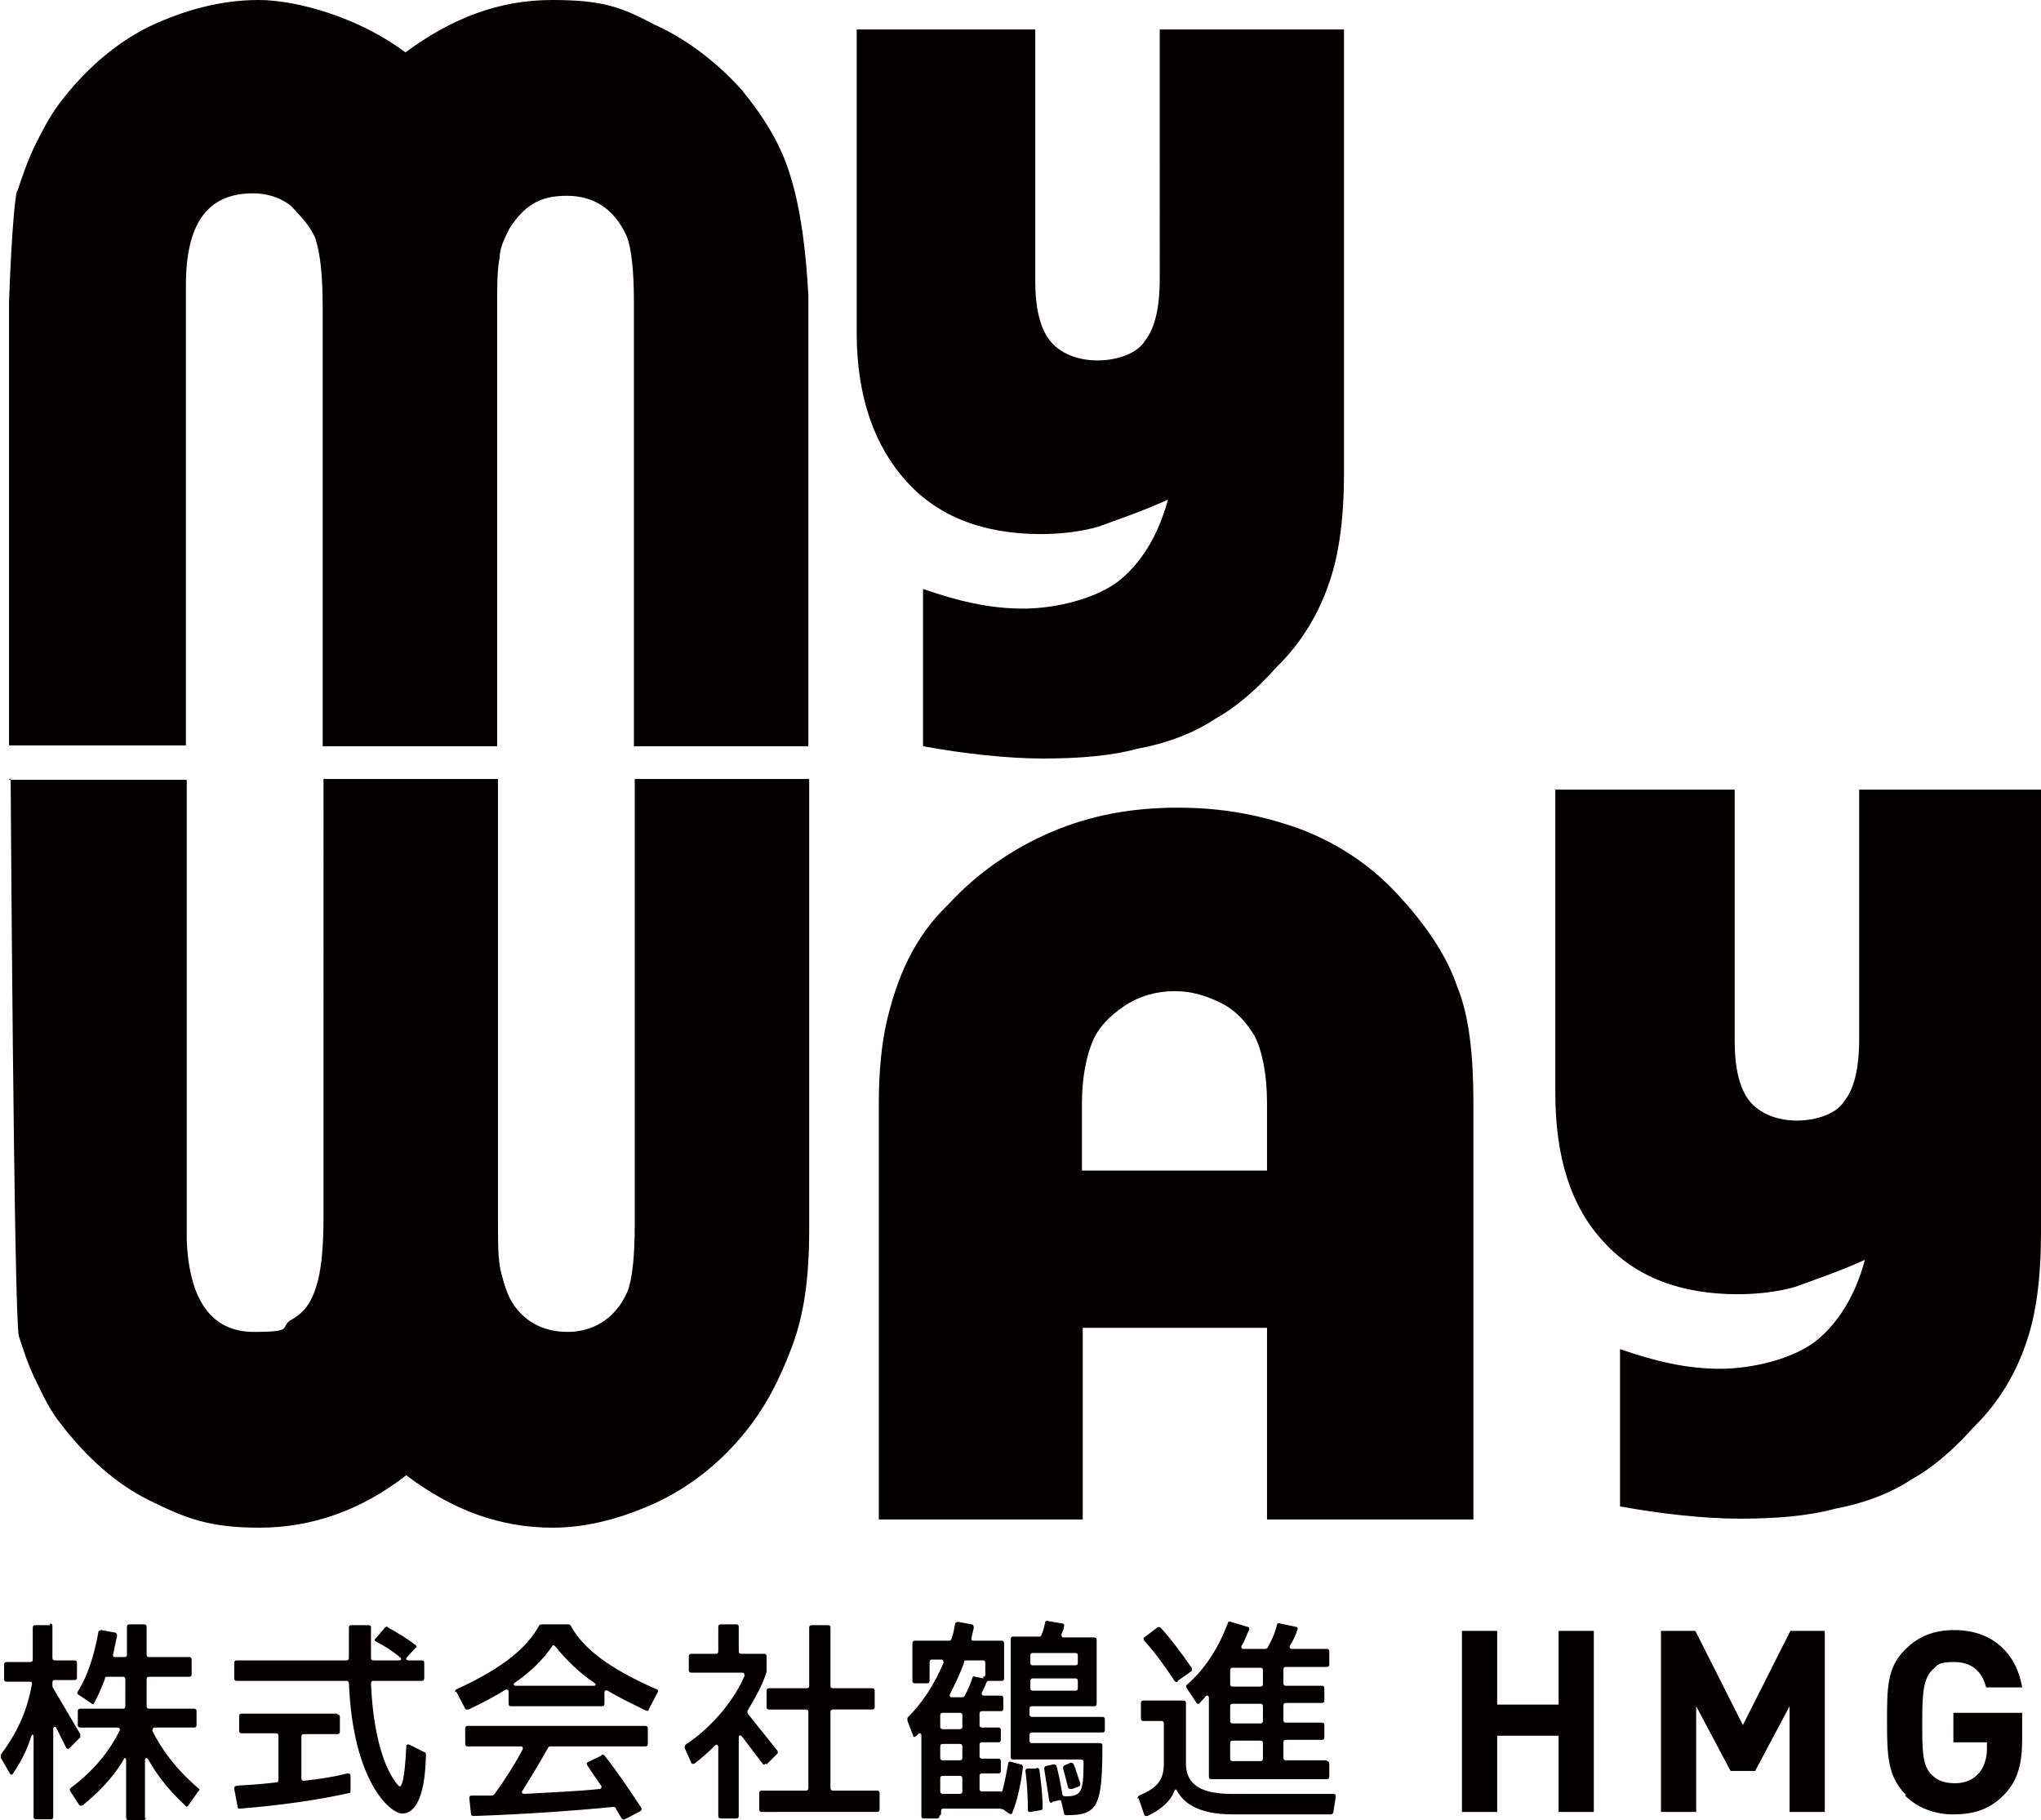 <svg xmlns="http://www.w3.org/2000/svg" id="_レイヤー_1" data-name="レイヤー_1" version="1.1" viewBox="0 0 249.2 222.2"><defs><style>.st0{fill:#040000}</style></defs><path d="M104.5 3.6h21.9v30.7c0 3.3.6 5.8 1.8 7.3 1.2 1.5 3.3 2.4 5.8 2.4s4.9-.9 5.8-2.4c1.2-1.5 1.8-4 1.8-7.6V3.6h22.5v54.1c0 5.5-.6 10-1.8 13.4-1.2 3.6-3.3 7.3-6.4 10.3-2.4 2.7-4.9 4.9-7.6 6.4-2.7 1.8-6.1 3-9.4 3.6-3.3.9-7.3 1.2-11.6 1.2s-9.7-.6-14.6-1.5V71.9c4.3 1.5 8.2 2.4 12.2 2.4s8.8-1.2 11.6-3.3c2.7-2.1 4.9-5.5 6.1-10-3.3 1.5-6.1 2.4-8.5 3.3-2.1.6-4.6.9-7 .9-7 0-12.5-2.1-16.4-6.4s-6.1-10.3-6.1-18.2v-37ZM1.1 95.2h21.7v56.2c.3 7.3 3 11.2 8.2 11.2s3-.6 4.6-1.5 2.4-2.1 3-4c.6-1.8.9-4.6.9-8.5V95.1h21.3v54.1c0 2.4 0 4.3.3 5.8.3 1.2.6 2.4 1.2 3.6 1.5 2.7 4 4 7 4s5.8-1.5 7.3-4.9c.6-1.5.9-4.3.9-8.2V95.1h21.3v55c0 5.8-.6 10.3-2.1 14.3s-3.3 7.6-6.1 10.9c-3 3.6-6.7 6.4-10.6 8.2-4 1.8-8.2 3-12.5 3-6.4 0-12.2-2.1-17.9-6.4-5.5 4.3-11.6 6.4-17.9 6.4s-9.1-1.2-13.4-3.3c-4.3-2.1-7.9-5.5-10.9-9.4-1.2-1.5-2.1-3.3-3-5.2-.9-1.8-1.5-3.6-2.1-5.5-.6-2.1-1-68.1-1-68.1ZM189.8 96.4h22v30.7c0 3.3.6 5.8 1.8 7.3 1.2 1.5 3.3 2.4 5.8 2.4s4.9-.9 5.8-2.4c1.2-1.5 1.8-4 1.8-7.6V96.4h22.2v54.1c0 5.5-.6 10-1.8 13.4-1.2 3.6-3.3 7.3-6.4 10.3-2.4 2.7-4.9 4.9-7.6 6.4-2.7 1.8-6.1 3-9.4 3.6-3.3.9-7.3 1.2-11.6 1.2s-9.7-.6-14.6-1.5v-19.2c4.3 1.5 8.2 2.4 12.2 2.4s8.8-1.2 11.6-3.3c2.7-2.1 4.9-5.5 6.1-10-3.3 1.5-6.1 2.4-8.5 3.3-2.1.6-4.6.9-7 .9-7 0-12.5-2.1-16.4-6.4-4-4.3-5.9-10.3-5.9-18.2V96.3ZM179.8 185.5h-25.1v-23.4h-22.5v23.4h-24.9v-50.8c0-3.6.3-7 .9-9.7.6-2.7 1.5-5.5 2.7-7.9 1.2-2.4 2.7-4.6 4.9-6.7 3.3-3.6 7.6-6.7 12.5-8.8 4.9-2.1 10-3 15.5-3s10.3.9 15.2 2.7c4.6 1.8 8.8 4.6 12.2 8.5 3 3.3 5.5 7 6.7 10.6 1.5 3.6 2 8.5 2 14.3v50.8Zm-47.6-42.6h22.5v-8.2c0-3.6-.6-6.4-1.5-8.2-.9-1.5-2.1-3-4-4-1.8-.9-3.6-1.5-5.8-1.5s-4.3.6-6.1 1.8c-1.8 1.2-3.3 2.7-4 4.6-.6 1.5-1.2 4-1.2 7.3v8.2ZM2.1 23.4c.6-1.8 1.2-3.6 2.1-5.5.9-1.8 1.8-3.6 3-5.2 3-4 6.7-7.3 10.9-9.4C22.5 1.2 27 0 31.6 0s12.2 2.1 17.9 6.4C55.3 2.1 61.1 0 67.4 0s8.5.9 12.5 3c4 1.8 7.6 4.6 10.6 7.9 2.7 3.3 4.9 6.7 6.1 10.9 1.2 4 1.8 8.8 2.1 14.3v55H77.4V37c0-4-.3-6.7-.9-8.2-1.5-3.3-4-4.9-7.3-4.9s-5.2 1.2-7 4c-.6 1.2-1.2 2.4-1.2 3.6-.3 1.5-.3 3.3-.3 5.8v53.8H39.4V37.6c0-4-.3-6.7-.9-8.5-.6-1.5-1.8-2.7-3-4-1.2-.9-2.7-1.5-4.6-1.5-5.5 0-8.2 3.6-8.2 11.2V91H1.1V36.9s.4-11.6 1-13.7ZM6.1 198.2c.2 0 .3.1.3.3v3.9c0 .2.1.3.3.3h2.4c.2 0 .3.1.3.3v1.8c0 .2-.1.3-.3.3H6.7c-.2 0-.3.1-.3.3v.3c0 .1 0 .3.1.4l3.3 5.6v.4l-1.3 1.3c-.2.2-.3.1-.4 0L6.9 211c-.1-.3-.4-.2-.4 0v10.8c0 .2-.1.3-.3.3H4.4c-.2 0-.3-.1-.3-.3V212c0-.3-.2-.3-.3 0-.4 1.3-1 2.7-2.2 4.5-.1.2-.3.2-.4 0l-1.1-1.9v-.4c2.4-3.2 3.3-5.9 3.8-8.6 0-.2 0-.3-.3-.3H.8c-.2 0-.3-.1-.3-.3v-1.8c0-.2.1-.3.3-.3h2.9c.2 0 .3-.1.3-.3v-3.9c0-.2.1-.3.3-.3h1.8Zm11.7 23.7c0 .2-.1.3-.3.3h-1.8c-.2 0-.3-.1-.3-.3v-7c0-.3-.2-.4-.3-.1-.8 1.4-2.3 3.4-5 5.6-.2.1-.3 0-.4 0l-1.1-1.7c-.1-.2-.1-.3 0-.4 3.1-2.3 4.9-4.8 6-7 .1-.2 0-.4-.3-.4H9.8c-.2 0-.3-.1-.3-.3v-1.7c0-.2.1-.3.3-.3H15c.2 0 .3-.1.3-.3V205c0-.2-.1-.3-.3-.3h-1.9c-.2 0-.3 0-.3.3-.4 1-.8 2-1.3 2.9-.1.2-.2.2-.4 0l-1.5-1c-.2-.1-.2-.3-.1-.4 1.2-1.9 2-4.4 2.5-7.2 0-.2.2-.3.4-.3l1.6.3c.2 0 .3.2.3.4-.2.8-.3 1.5-.5 2.3 0 .2 0 .3.3.3h1.1c.2 0 .3-.1.3-.3v-3.4c0-.2.1-.3.3-.3h1.8c.2 0 .3.1.3.3v3.4c0 .2.1.3.3.3h4.9c.2 0 .3.1.3.3v1.8c0 .2-.1.3-.3.3h-4.9c-.2 0-.3.1-.3.3v3.3c0 .2.1.3.3.3h5.5c.2 0 .3.1.3.3v1.7c0 .2-.1.3-.3.3h-4.8c-.2 0-.3.2-.3.4 1.1 2.2 2.8 4.6 5.6 7 .2.1.2.2 0 .4l-1.2 1.7c-.1.2-.3.2-.4 0-2.4-2.2-3.7-4.2-4.5-5.6-.2-.3-.4-.2-.4.1v7.1ZM51.5 202.7c.2 0 .3.1.3.3v1.9c0 .2-.1.3-.3.3h-5.9c-.2 0-.3.1-.3.3.4 9.9 3.4 12.6 3.5 12.6.2 0 .6-.5.8-4.8 0-.3.1-.4.4-.3l1.8.9c.2 0 .2.2.2.4-.1 5.5-1.5 7.1-2.9 7.1s-6-3.8-6.5-15.9c0-.2-.1-.3-.3-.3H28.9c-.2 0-.3-.1-.3-.3V203c0-.2.1-.3.3-.3h13.4c.2 0 .3-.1.3-.3v-3.7c0-.2.1-.3.3-.3H45c.2 0 .3.1.3.3v3.7c0 .2.1.3.3.3h3.1c.3 0 .4-.2.1-.4-.8-.7-1.9-1.4-2.9-1.9-.2-.1-.2-.3 0-.4l1.1-1.3c.1-.1.3-.2.4 0 1.1.6 2.4 1.4 3.3 2.1.2.1.2.3 0 .4l-1 1.1c-.2.2-.1.4.2.4h1.6Zm-10.3 6.6c.2 0 .3.1.3.3v1.8c0 .2-.1.3-.3.3h-4.1c-.2 0-.3.1-.3.3v5.1c0 .2.1.3.3.3 1.9-.2 3.8-.5 5.3-.9.2 0 .4 0 .4.3v1.8c0 .2 0 .3-.2.3-3.5.8-8.3 1.5-13.3 1.9-.2 0-.3 0-.3-.3l-.4-2.1c0-.2 0-.3.3-.4 1.6-.1 3.2-.2 4.8-.4.2 0 .3-.1.3-.3v-5.4c0-.2-.1-.3-.3-.3h-4.2c-.2 0-.3-.1-.3-.3v-1.8c0-.2.1-.3.3-.3h11.7ZM55.6 206.6c-.1-.2 0-.3.2-.4 5.9-2.7 8.6-5.2 10-7.7 0-.1.2-.2.4-.2h3.1c.2 0 .3 0 .4.2 1.5 2.7 4.5 5.1 10.4 7.7.2 0 .3.2.2.4l-1.1 2.1c0 .2-.2.2-.4.1-1.8-.9-3.3-1.6-4.6-2.4-.2-.1-.4 0-.4.2v1.4c0 .2-.1.3-.3.3H62.4c-.2 0-.3-.1-.3-.3v-1.5c0-.2-.2-.3-.4-.2-1.3.8-2.8 1.6-4.5 2.4-.2 0-.4 0-.4-.1l-1.1-2.1Zm17.8 7.6c.2 0 .3 0 .4.1 1.5 1.9 3 4.1 4.5 6.4.1.2 0 .3-.1.4l-1.9 1c-.2.1-.3 0-.4-.1l-.7-1.2c0-.2-.2-.2-.4-.2-5.2.5-11 .9-17 1.1-.2 0-.3-.1-.3-.3l-.2-1.9c0-.2.1-.3.3-.3H60c.2 0 .3-.1.4-.2 1.3-1.8 2.5-3.7 3.4-5.4.1-.2 0-.4-.2-.4h-6.5c-.2 0-.3-.1-.3-.3V211c0-.2.1-.3.3-.3h21.7c.2 0 .3.1.3.3v1.9c0 .2-.1.3-.3.3H67.3c-.2 0-.3 0-.4.2-1 1.8-2.1 3.6-3.1 5.2-.2.2 0 .4.2.4 3.3-.2 6.4-.3 9.2-.6.2 0 .3-.2.2-.4-.6-.9-1.2-1.7-1.7-2.5-.1-.2-.1-.3.1-.4l1.7-.8Zm-6-13.2c-1.1 1.6-2.5 3-4.5 4.4-.3.2-.2.4.1.4h9.5c.3 0 .3-.2 0-.4-1.9-1.3-3.3-2.7-4.7-4.4-.2-.2-.3-.2-.4 0ZM93.5 215.3c-.1.1-.3.2-.4 0l-2.5-3.3c-.2-.2-.4-.2-.4.1v9.6c0 .2-.1.3-.3.3H88c-.2 0-.3-.1-.3-.3v-8.4c0-.3-.2-.4-.4-.2-.8.8-1.6 1.5-2.5 2.2-.2.1-.4 0-.4-.1l-.8-1.8c0-.2 0-.3.1-.4 3.6-2.4 6.1-5.8 7.2-8.4 0-.2 0-.4-.3-.4h-6.2c-.2 0-.3-.1-.3-.3v-1.7c0-.2.1-.3.3-.3h3c.2 0 .3-.1.3-.3v-3c0-.2.1-.3.3-.3h1.9c.2 0 .3.1.3.3v3c0 .2.1.3.3.3h2.8c.2 0 .3.1.3.3v1.9c-.5 1.6-1.4 3.2-2.3 4.7-.1.2 0 .3 0 .4l3.6 4.5c.1.2.1.3 0 .4l-1.3 1.3Zm.4-6.6c-.2 0-.3-.1-.3-.3v-2c0-.2.1-.3.3-.3h4.6c.2 0 .3-.1.3-.3v-7.1c0-.2.1-.3.3-.3h2c.2 0 .3.1.3.3v7.1c0 .2.1.3.3.3h4.8c.2 0 .3.1.3.3v2c0 .2-.1.3-.3.3h-4.8c-.2 0-.3.1-.3.3v9.3c0 .2.1.3.3.3h5.4c.2 0 .3.1.3.3v2c0 .2-.1.3-.3.3H93c-.2 0-.3-.1-.3-.3v-2c0-.2.1-.3.3-.3h5.4c.2 0 .3-.1.3-.3V209c0-.2-.1-.3-.3-.3h-4.6ZM114.7 221.7c0 .2-.1.3-.3.3h-1.6c-.2 0-.3-.1-.3-.3v-9.8c0-.3-.2-.4-.4-.2l-.2.2c-.2.2-.4.2-.4 0l-.7-1.8v-.4c1.8-1.8 3.2-3.9 4.4-6.7 0-.2 0-.4-.3-.4h-1.1c-.2 0-.3.1-.3.3v2.3c0 .2-.1.3-.3.3h-1.5c-.2 0-.3-.1-.3-.3v-4.6c0-.2.1-.3.3-.3h4.1c.2 0 .3 0 .4-.3.2-.6.3-1.1.4-1.7 0-.2.2-.3.4-.3l1.6.3c.2 0 .3.2.3.4l-.3 1.3c0 .2 0 .3.3.3h3.4c.2 0 .3.1.3.3v4.3c0 .2-.1.3-.3.3h-1.5c-.2 0-.3 0-.4.3-.1.3-.3.7-.5 1.1-.1.2 0 .4.2.4h2.1c.2 0 .3.1.3.3v1.3c0 .2-.1.3-.3.3h-2.3c-.2 0-.3.1-.3.3v1.4c0 .2.1.3.3.3h2c.2 0 .3.1.3.3v1.2c0 .2-.1.3-.3.3h-2c-.2 0-.3.1-.3.3v1.4c0 .2.1.3.3.3h2c.2 0 .3.1.3.3v1.2c0 .2-.1.3-.3.3h-2c-.2 0-.3.1-.3.3v1.6c0 .2.1.3.3.3h2.1c.2 0 .3.1.4-.1.3-1.1.5-2.3.7-3.3 0-.2.2-.3.4-.2l1.1.3c.2 0 .3.2.3.3-.2 1.7-.6 3.9-1.3 5.6 0 .2-.2.2-.4.1l-.7-.5c-.1 0-.3-.1-.4-.1h-6.9c-.2 0-.3.1-.3.3v.4Zm.4-12.6c-.2 0-.3.1-.3.3v1.4c0 .2.1.3.3.3h2.1c.2 0 .3-.1.3-.3v-1.4c0-.2-.1-.3-.3-.3h-2.1Zm0 3.8c-.2 0-.3.1-.3.3v1.4c0 .2.1.3.3.3h2.1c.2 0 .3-.1.3-.3v-1.4c0-.2-.1-.3-.3-.3h-2.1Zm0 3.9c-.2 0-.3.1-.3.3v1.6c0 .2.1.3.3.3h2.1c.2 0 .3-.1.3-.3v-1.6c0-.2-.1-.3-.3-.3h-2.1Zm4.9-12.1c.2 0 .3 0 .3-.3V203c0-.2-.1-.3-.3-.3h-2c-.2 0-.3 0-.3.3-.5 1.4-1.1 2.6-1.7 3.8-.1.2 0 .4.2.4h1.2c.2 0 .3 0 .4-.2.4-.7.7-1.5.9-2.1 0-.2.2-.3.4-.2l1 .2Zm8.5 15.4c-.2 0-.3 0-.4-.3-.2-1.3-.4-2.6-.6-3.8 0-.2 0-.3.2-.4l.9-.2c.2 0 .3 0 .4.2.3 1.1.5 2.2.7 3.4 0 .2.2.3.3.3 2 0 2.3-.4 2.3-4.2 0-.2-.1-.3-.3-.3h-8.3c-.2 0-.3-.1-.3-.3v-14.4c0-.2.1-.3.3-.3h3.1c.2 0 .3 0 .4-.3.2-.5.3-.9.4-1.4 0-.2.2-.3.4-.2l1.7.3c.2 0 .3.2.2.4 0 .3-.2.6-.3.9 0 .2 0 .4.3.4h3.7c.2 0 .3.1.3.3v7.8c0 .2-.1.3-.3.3H126c-.2 0-.3.1-.3.3v.7c0 .2.1.3.3.3h8.6c.2 0 .3.1.3.3v1.3c0 .2-.1.3-.3.3H126c-.2 0-.3.1-.3.3v.7c0 .2.1.3.3.3h8.3c.2 0 .3.1.3.3 0 7.5-.6 8.5-4.4 8.5-.2 0-.3-.1-.3-.3l-.3-1.3c0-.2-.2-.3-.4-.2l-.8.2Zm-2.7 1.1c-.2 0-.3 0-.3-.3 0-1.5-.1-3.2-.3-4.7 0-.2.1-.3.3-.3h1c.2-.2.3 0 .4.1.2 1.6.4 3 .4 4.7 0 .2-.1.3-.3.3l-1.2.2Zm5.8-19.1c0-.2-.1-.3-.3-.3h-5.2c-.2 0-.3.1-.3.3v.9c0 .2.1.3.3.3h5.2c.2 0 .3-.1.3-.3v-.9Zm0 3.1c0-.2-.1-.3-.3-.3h-5.2c-.2 0-.3.1-.3.3v.9c0 .2.1.3.3.3h5.2c.2 0 .3-.1.3-.3v-.9Zm-.8 13.2c-.2 0-.3 0-.4-.2-.2-.8-.4-1.6-.6-2.3 0-.2 0-.3.2-.4l.7-.3c.2 0 .3 0 .4.2.3.7.5 1.5.8 2.3 0 .2 0 .3-.2.4l-.8.3ZM138.9 219.6c0-.2 0-.3.2-.4 2.1-.9 3-1.8 3-3.9v-4.9c0-.2-.1-.3-.3-.3h-2.2c-.2 0-.3-.1-.3-.3v-1.9c0-.2.1-.3.3-.3h4.9c.2 0 .3.1.3.3v7.4c0 2.6 1.9 3.7 5.6 3.7h12.4c.2 0 .3.1.3.3l-.3 1.9c0 .2-.2.3-.3.3h-12c-4.2 0-6-1.4-6.8-2.9-.1-.2-.2-.2-.3 0-.4 1.2-1.6 2.3-3.3 3.1-.2 0-.4 0-.4-.2l-.7-2Zm4.9-14.3c-.2.1-.3 0-.4-.1-1.1-1.7-2.4-3.5-3.7-4.9-.1-.2-.1-.3 0-.4l1.6-1.2c.2-.1.3-.1.4 0 1.3 1.4 2.6 3.2 3.8 4.9.1.2 0 .3 0 .4l-1.7 1.2ZM162 215c.2 0 .3.1.3.3v1.6c0 .2-.1.3-.3.3h-14.1c-.2 0-.3-.1-.3-.3v-9.6c0-.3-.2-.4-.4-.2-.2.3-.5.5-.7.8-.2.2-.3.1-.4 0l-1.2-1.8c-.1-.2-.1-.3 0-.4 2.3-2 3.9-4.6 5-7.5 0-.2.2-.3.4-.2l2 .6c.2 0 .3.2.2.4-.3.6-.5 1.3-.9 1.9-.1.2 0 .4.2.4h2.6c.2 0 .3 0 .4-.2.5-.9.9-1.8 1.1-2.7 0-.2.2-.3.4-.2l1.9.4c.2 0 .3.2.2.4-.2.6-.5 1.3-.9 1.9-.1.2 0 .4.2.4h4.3c.2 0 .3.1.3.3v1.6c0 .2-.1.3-.3.3h-5c-.2 0-.3.1-.3.3v1.7c0 .2.1.3.3.3h4.4c.2 0 .3.1.3.3v1.5c0 .2-.1.3-.3.3H157c-.2 0-.3.1-.3.3v1.8c0 .2.1.3.3.3h4.4c.2 0 .3.1.3.3v1.5c0 .2-.1.3-.3.3H157c-.2 0-.3.1-.3.3v1.9c0 .2.1.3.3.3h5Zm-11.5-11.4c-.2 0-.3.1-.3.3v1.7c0 .2.1.3.3.3h3.4c.2 0 .3-.1.3-.3v-1.7c0-.2-.1-.3-.3-.3h-3.4Zm0 4.4c-.2 0-.3.1-.3.3v1.8c0 .2.1.3.3.3h3.4c.2 0 .3-.1.3-.3v-1.8c0-.2-.1-.3-.3-.3h-3.4Zm0 4.5c-.2 0-.3.1-.3.3v1.9c0 .2.1.3.3.3h3.4c.2 0 .3-.1.3-.3v-1.9c0-.2-.1-.3-.3-.3h-3.4ZM178.5 199.1h4.3v9h7.5v-9h4.3v22.1h-4.3v-9.3h-7.5v9.3h-4.3v-22.1ZM202.8 199.1h4.2l5.8 11.5 5.8-11.5h4.2v22.1h-4.3v-12.9l-4.2 7.9h-3l-4.2-7.9v12.9h-4.3v-22.1ZM232.7 219.1c-2.2-2.2-2.3-4.7-2.3-8.9s0-6.7 2.3-8.9c1.5-1.5 3.4-2.3 5.9-2.3 5.1 0 7.7 3.3 8.3 7h-4.4c-.5-2-1.8-3.1-3.9-3.1s-2 .4-2.7 1c-1.1 1.1-1.2 3-1.2 6.4s0 5.3 1.2 6.4c.7.7 1.6 1 2.8 1s2.1-.4 2.8-1.1 1.1-1.9 1.1-3.1v-.8h-4.1v-3.6h8.4v3.2c0 3-.5 5.1-2.3 6.9s-3.8 2.3-6.1 2.3-4.4-.8-5.9-2.3Z" class="st0"/></svg>